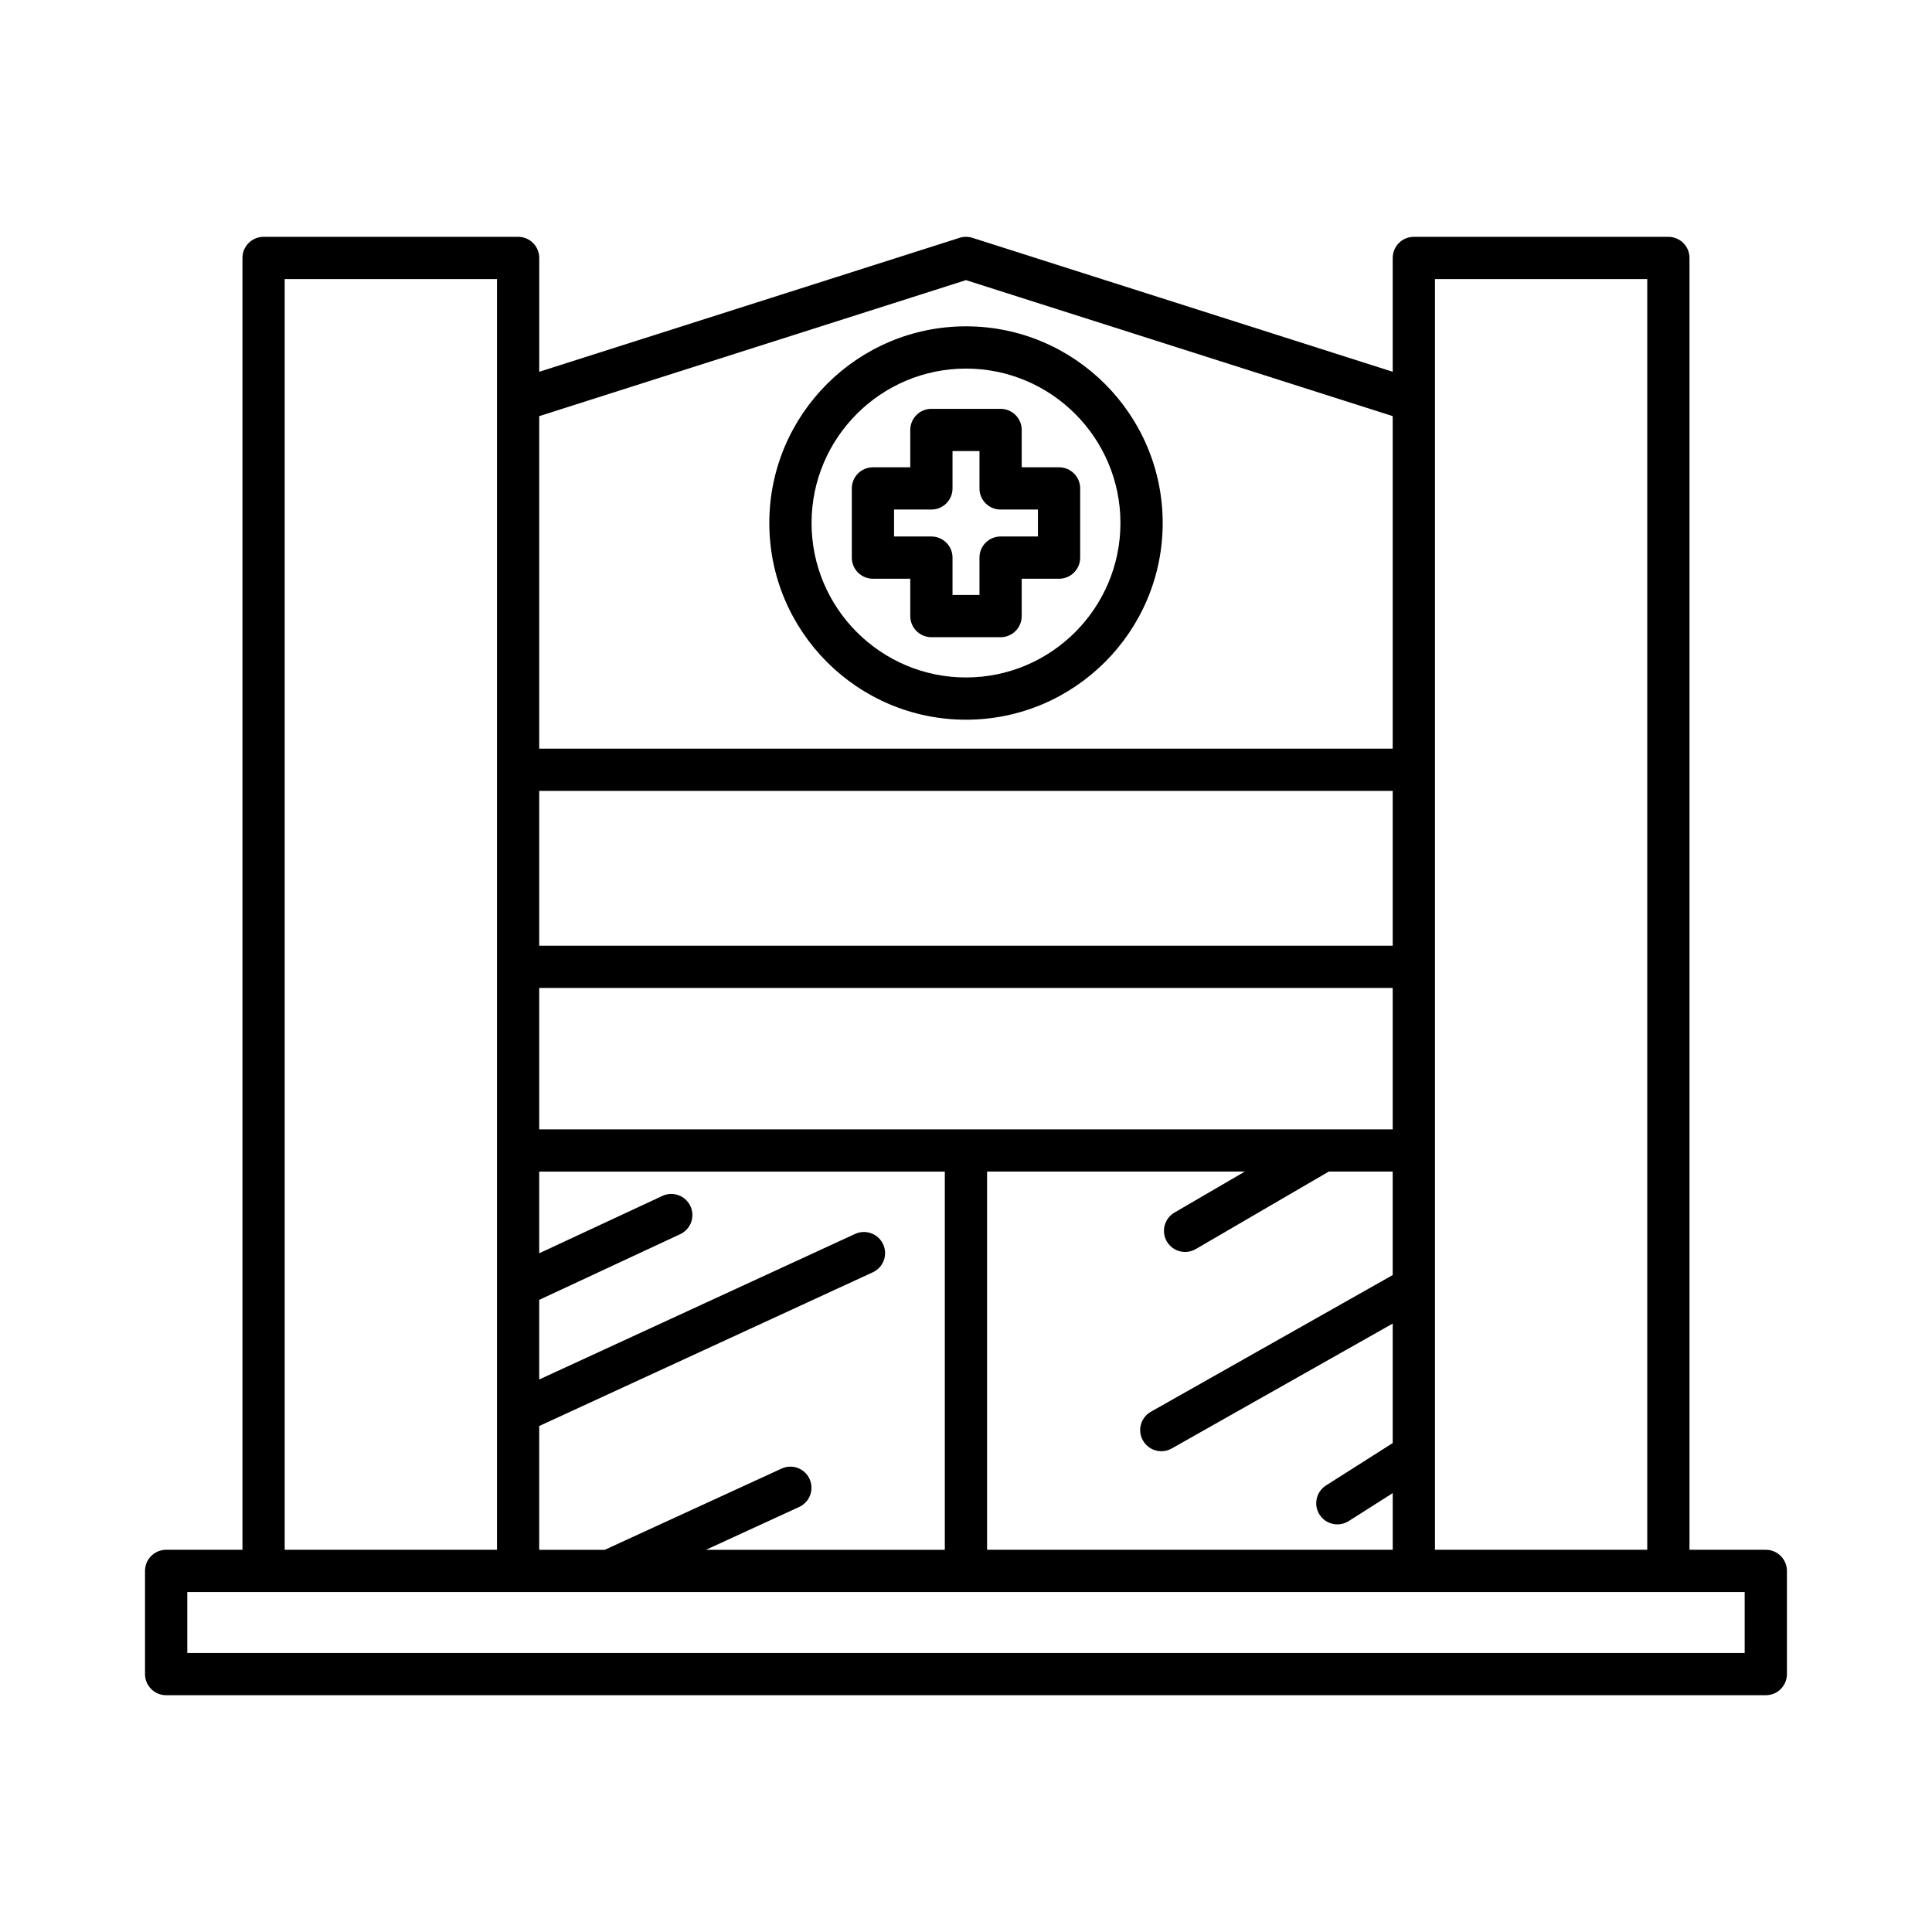 <?xml version="1.0" encoding="UTF-8"?>
<!-- Uploaded to: SVG Repo, www.svgrepo.com, Generator: SVG Repo Mixer Tools -->
<svg fill="#000000" width="800px" height="800px" version="1.1" viewBox="144 144 512 512" xmlns="http://www.w3.org/2000/svg">
 <g>
  <path d="m611.96 554.71h-20.227v-342.35c0-3.094-2.504-5.598-5.598-5.598h-67.453c-3.094 0-5.598 2.504-5.598 5.598v30.164l-111.39-35.5c-1.105-0.352-2.297-0.352-3.398 0l-111.39 35.5v-30.164c0-3.094-2.504-5.598-5.598-5.598h-67.453c-3.094 0-5.598 2.504-5.598 5.598v342.35h-20.227c-3.094 0-5.598 2.504-5.598 5.598v27.34c0 3.094 2.504 5.598 5.598 5.598h423.93c3.094 0 5.598-2.504 5.598-5.598v-27.34c0-3.094-2.504-5.598-5.598-5.598zm-87.68-336.75h56.258v336.75h-56.258zm-237.38 36.32 113.09-36.043 113.09 36.039v88.117l-226.18 0.004zm0 99.312h226.18v41.027h-226.18zm0 52.223h226.18v37.473l-226.18 0.004zm159.99 119.93c1.027 1.82 2.926 2.844 4.875 2.844 0.934 0 1.879-0.234 2.75-0.727l58.566-33.102v31.668l-17.672 11.23c-2.609 1.656-3.383 5.117-1.723 7.723 1.066 1.68 2.875 2.598 4.731 2.598 1.027 0 2.066-0.285 2.996-0.875l11.672-7.414v15.02h-107.5v-100.23h68.305l-18.652 10.867c-2.668 1.559-3.57 4.984-2.016 7.66 1.039 1.781 2.914 2.777 4.844 2.777 0.957 0 1.926-0.246 2.816-0.762l35.258-20.543h16.938v27.422l-64.074 36.219c-2.691 1.516-3.644 4.934-2.117 7.621zm-159.99-3.836 88.402-40.738c2.805-1.297 4.035-4.621 2.738-7.43-1.297-2.793-4.609-4.035-7.43-2.738l-83.711 38.574v-21.098l37.359-17.406c2.805-1.305 4.019-4.637 2.711-7.434-1.301-2.801-4.641-4.019-7.434-2.711l-32.637 15.207v-21.652h107.49v100.23h-63.301l24.707-11.355c2.805-1.289 4.039-4.613 2.746-7.422-1.285-2.805-4.598-4.047-7.422-2.746l-46.836 21.523h-17.387zm-67.453-303.95h56.258v336.75h-56.258zm386.91 364.09h-412.73v-16.145h412.73z"/>
  <path d="m400 230.48c-28.742 0-52.125 23.383-52.125 52.125 0 28.746 23.379 52.125 52.125 52.125 28.742 0 52.125-23.383 52.125-52.125 0-28.742-23.383-52.125-52.125-52.125zm0 93.055c-22.566 0-40.93-18.363-40.93-40.93 0-22.566 18.363-40.926 40.93-40.926s40.93 18.363 40.93 40.93c-0.004 22.562-18.363 40.926-40.93 40.926z"/>
  <path d="m424.66 267.84h-9.895v-9.895c0-3.094-2.504-5.598-5.598-5.598h-18.336c-3.094 0-5.598 2.504-5.598 5.598v9.895h-9.895c-3.094 0-5.598 2.504-5.598 5.598v18.336c0 3.094 2.504 5.598 5.598 5.598h9.895v9.895c0 3.094 2.504 5.598 5.598 5.598h18.336c3.094 0 5.598-2.504 5.598-5.598v-9.895h9.895c3.094 0 5.598-2.504 5.598-5.598v-18.336c0-3.094-2.504-5.598-5.598-5.598zm-5.598 18.336h-9.895c-3.094 0-5.598 2.504-5.598 5.598v9.895h-7.141v-9.895c0-3.094-2.504-5.598-5.598-5.598h-9.895v-7.141h9.895c3.094 0 5.598-2.504 5.598-5.598v-9.895h7.141v9.895c0 3.094 2.504 5.598 5.598 5.598h9.895z"/>
 </g>
</svg>